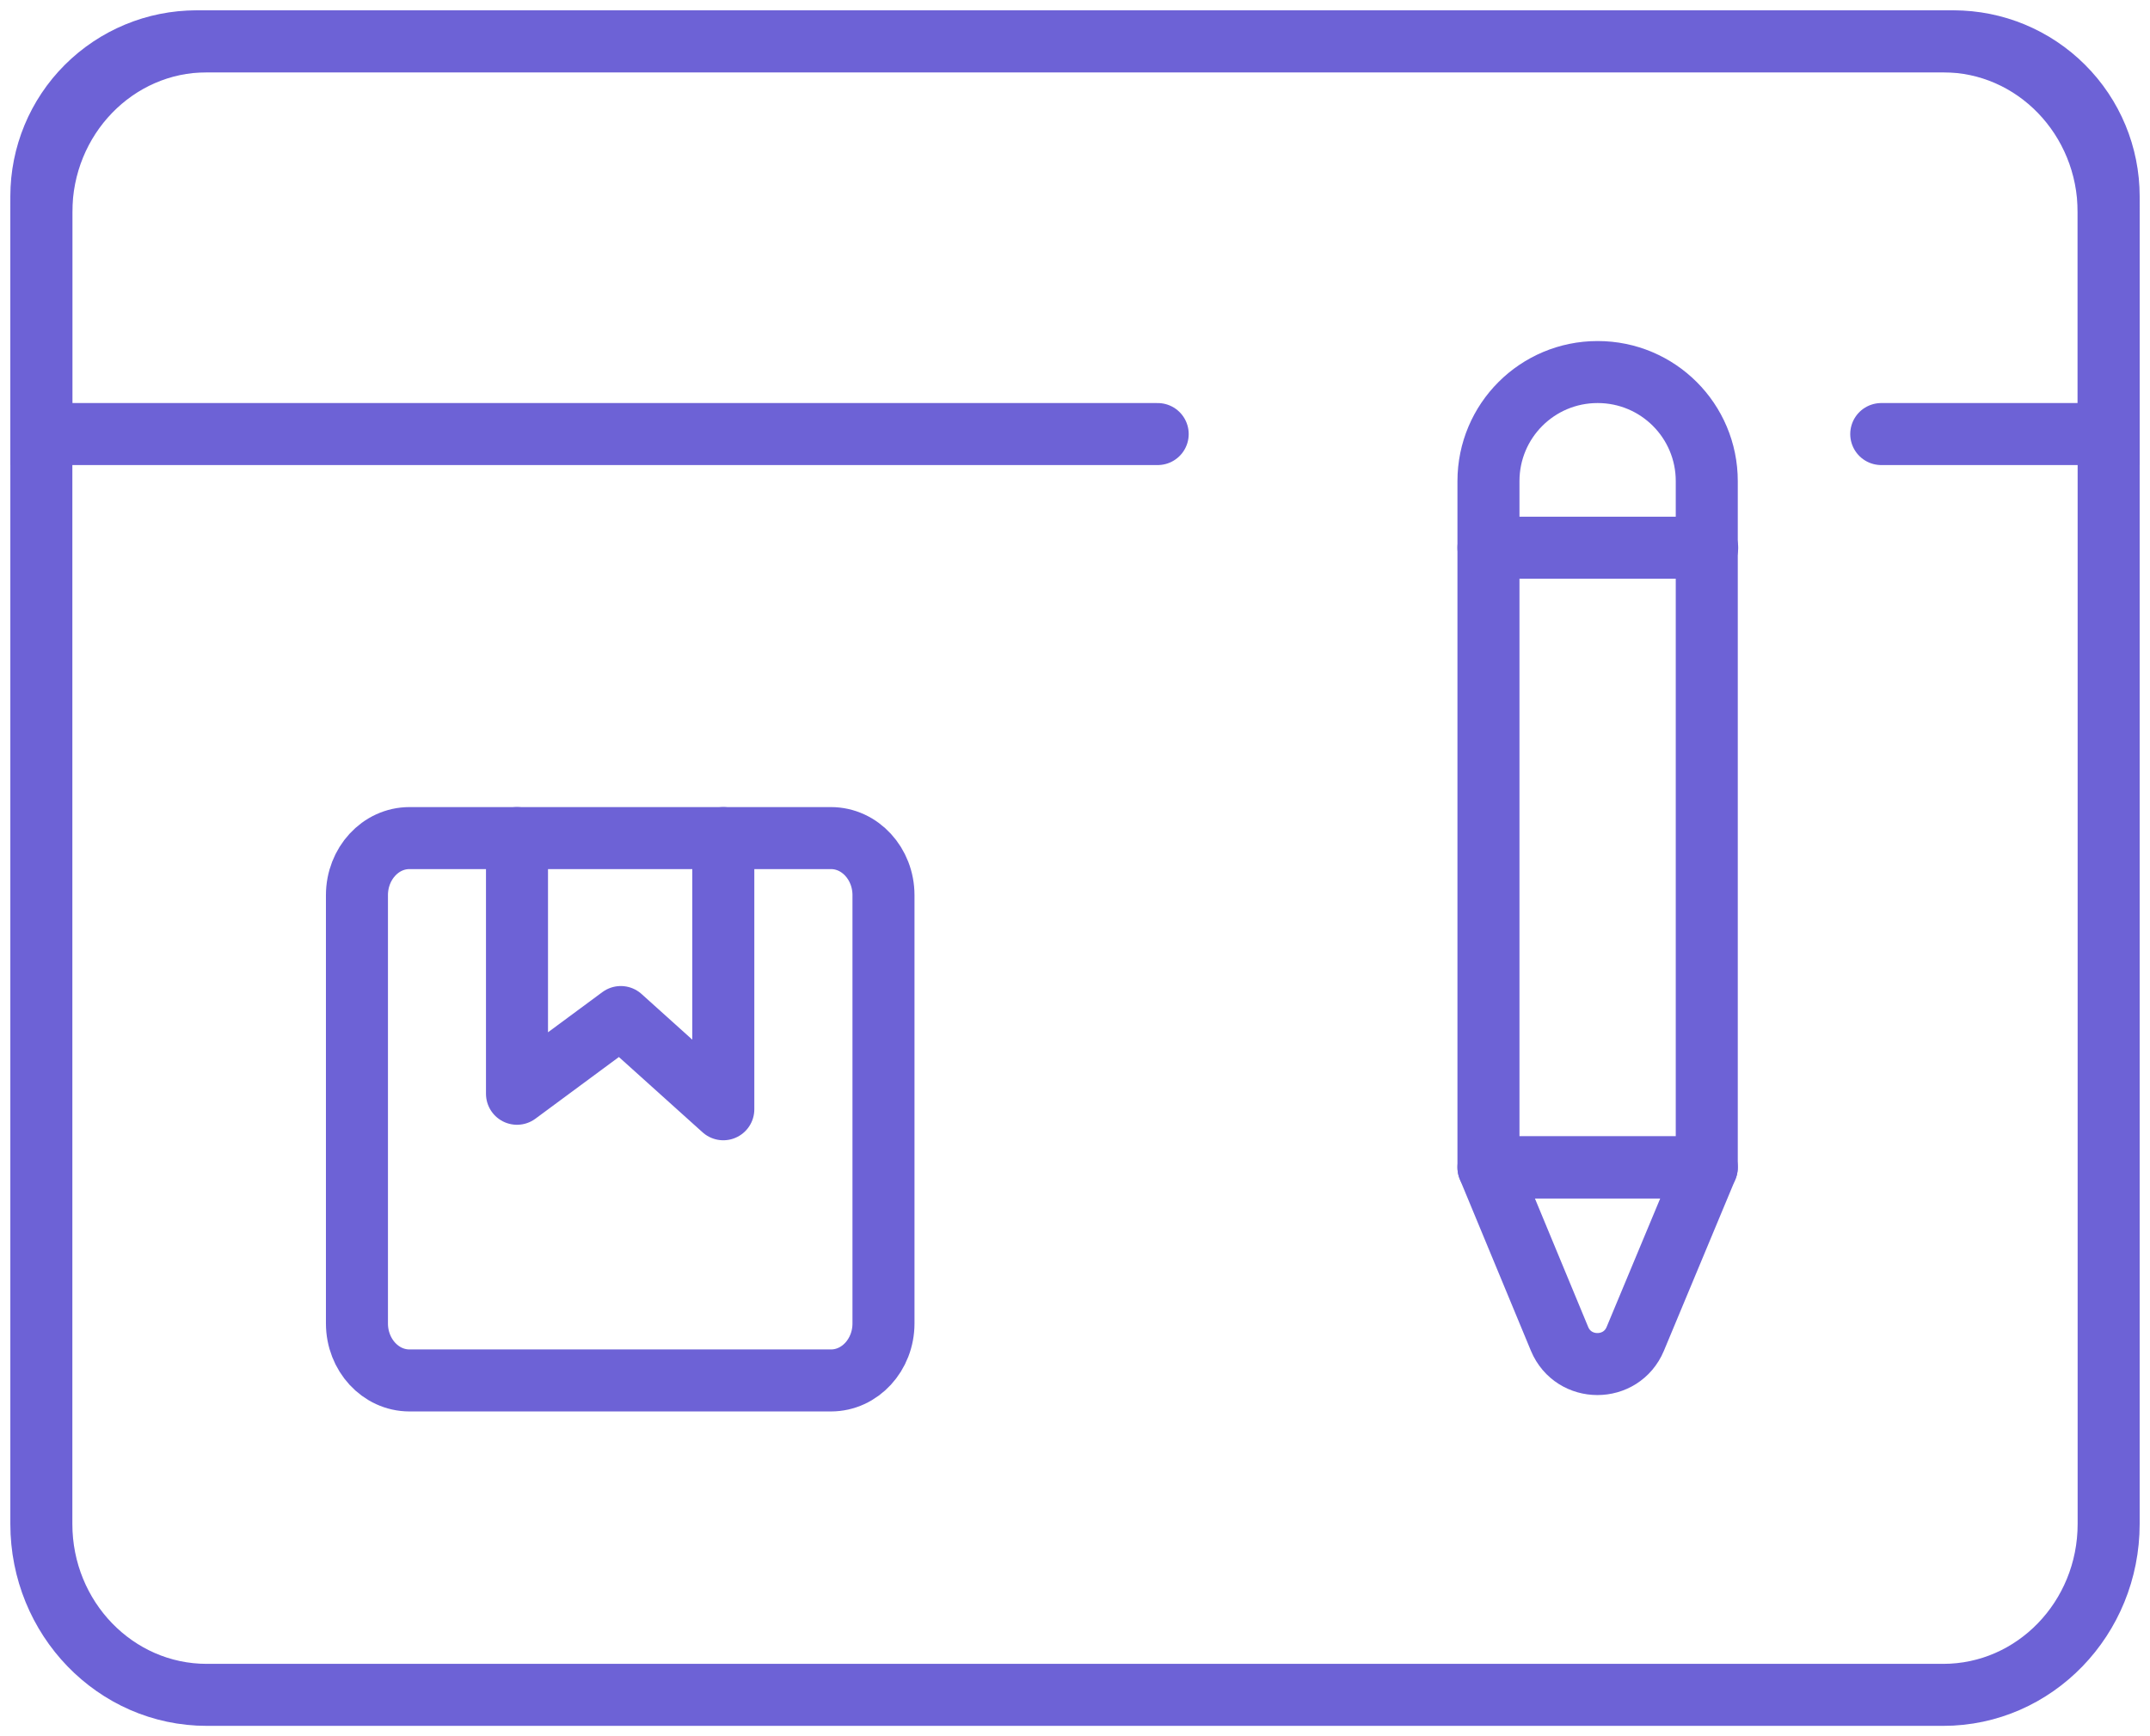 <svg width="52" height="42" viewBox="0 0 52 42" fill="none" xmlns="http://www.w3.org/2000/svg">
<path d="M36 17.62L36 11.64C36 10.18 37.18 9 38.64 9C40.1 9 41.28 10.18 41.28 11.64L41.28 17.62L41.28 23.69L41.28 28.24L36 28.24L36 23.69L36 17.62Z" stroke="#6D62D6" stroke-width="1.5" stroke-linecap="round" stroke-linejoin="round"/>
<path d="M36 28.24L37.72 32.39C38.06 33.2 39.21 33.2 39.55 32.39L41.28 28.24L36 28.24Z" stroke="#6D62D6" stroke-width="1.5" stroke-linecap="round" stroke-linejoin="round"/>
<path d="M36 13.25L41.29 13.25" stroke="#6D62D6" stroke-width="1.5" stroke-linecap="round" stroke-linejoin="round"/>
<path d="M28 10.5H1V4.75C1 3.755 1.395 2.801 2.098 2.099C2.801 1.397 3.755 1 4.75 1H47.25C48.244 1 49.197 1.396 49.9 2.099C50.605 2.802 51 3.756 51 4.75V10.5H45.5" stroke="#6D62D6" stroke-width="1.5" stroke-linecap="round"/>
<path d="M21.368 32.014C21.368 32.776 20.799 33.394 20.097 33.394H9.904C9.202 33.394 8.633 32.776 8.633 32.014V21.656C8.633 20.892 9.202 20.274 9.904 20.274H20.097C20.798 20.274 21.368 20.892 21.368 21.656V32.014Z" stroke="#6D62D6" stroke-width="1.5" stroke-linecap="round" stroke-linejoin="round"/>
<path d="M12.504 20.274V26.459L15.015 24.603L17.494 26.834V20.274" stroke="#6D62D6" stroke-width="1.5" stroke-linecap="round" stroke-linejoin="round"/>
<path d="M51 36.864C51 39.148 49.209 41 47 41H5C2.791 41 1 39.148 1 36.864V5.135C1 2.851 2.791 1 5 1H47C49.209 1 51 2.852 51 5.135V36.864Z" stroke="#6D62D6" stroke-width="1.5" stroke-linecap="round" stroke-linejoin="round"/>
</svg>
